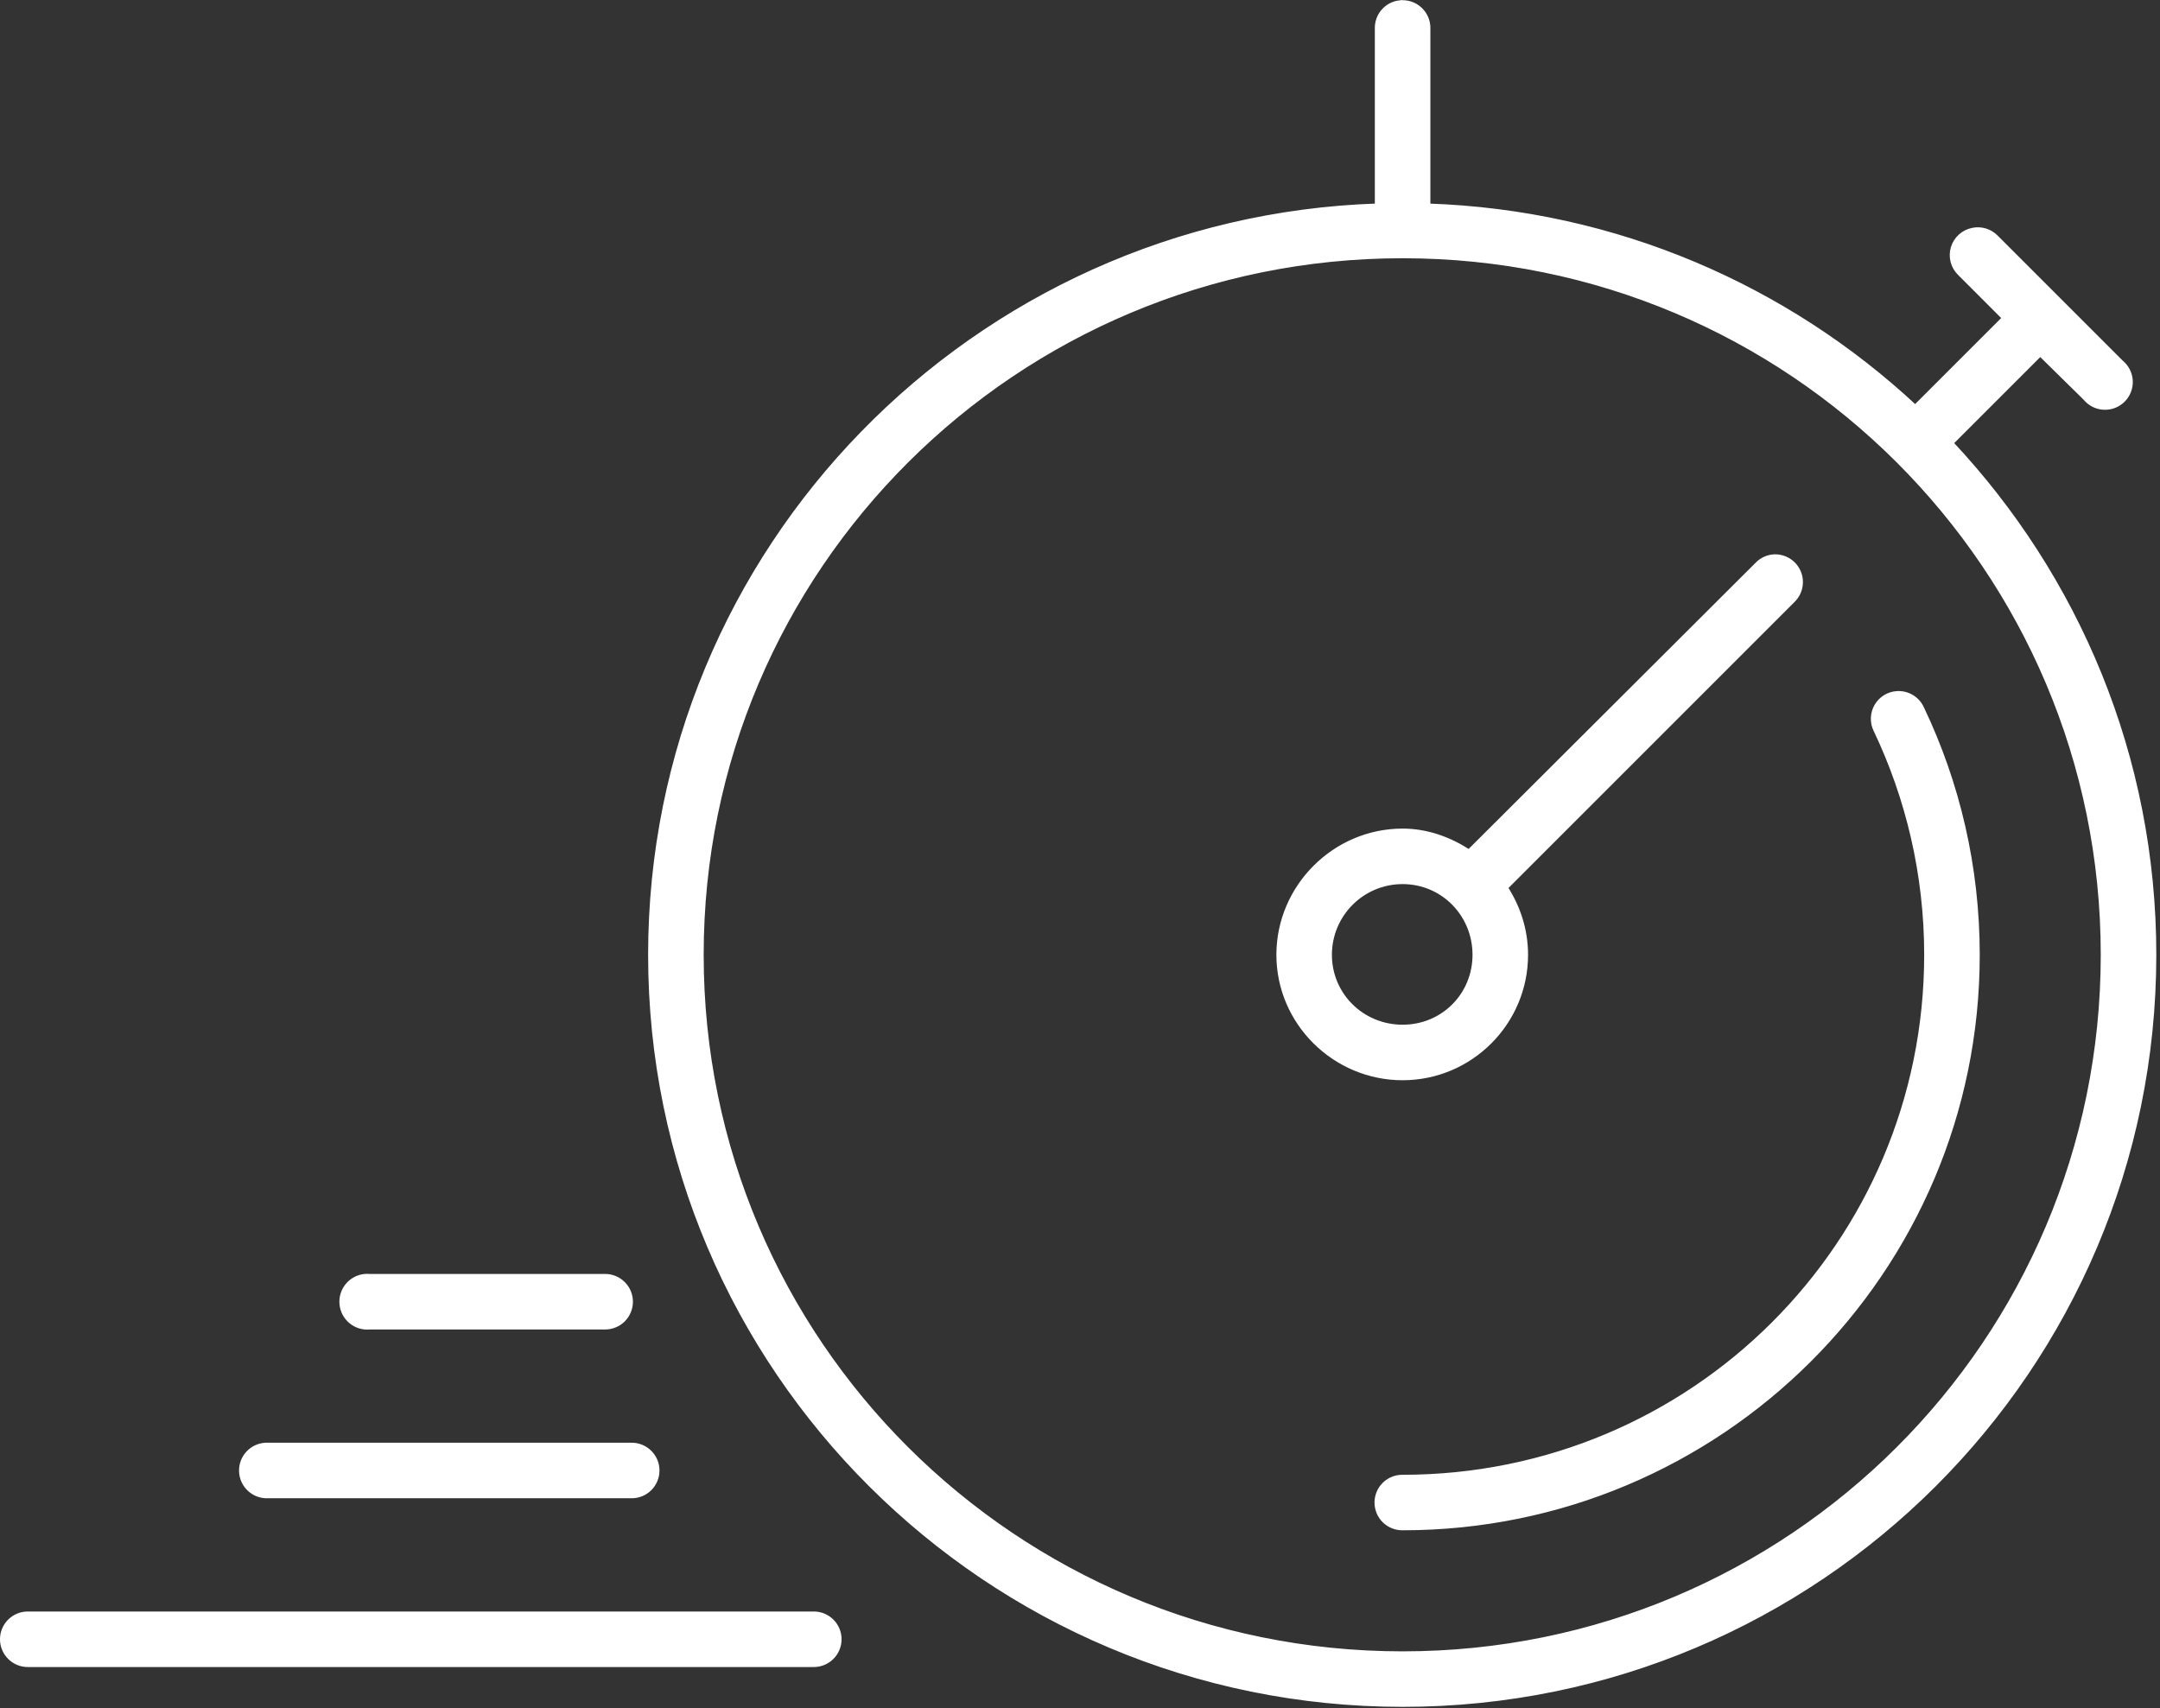 <?xml version="1.0" encoding="UTF-8"?> <svg xmlns="http://www.w3.org/2000/svg" width="153" height="121" viewBox="0 0 153 121" fill="none"><rect x="0" y="0" width="153" height="121" fill="#333333" stroke="none"/><path d="M99.13 0.22C98.219 0.334 97.544 1.128 97.58 2.047V14.611C69.037 15.554 46.104 38.937 46.104 67.637C46.104 96.933 69.983 120.716 99.352 120.716C128.721 120.716 152.543 96.932 152.543 67.637C152.543 53.613 147.065 40.876 138.152 31.384L144.517 25.019L147.727 28.175C148.043 28.566 148.51 28.805 149.012 28.831C149.513 28.858 150.004 28.67 150.359 28.315C150.715 27.959 150.902 27.47 150.876 26.968C150.848 26.466 150.609 25.999 150.218 25.683L141.362 16.827C140.946 16.401 140.341 16.215 139.758 16.329C139.096 16.45 138.56 16.933 138.372 17.577C138.185 18.223 138.378 18.917 138.872 19.373L142.026 22.529L135.661 28.894C126.559 20.398 114.457 15.054 101.123 14.613V2.049C101.144 1.529 100.934 1.026 100.551 0.675C100.166 0.322 99.647 0.157 99.13 0.223L99.13 0.22ZM99.352 18.098C126.81 18.098 148.999 40.258 148.999 67.636C148.999 95.013 126.81 117.175 99.352 117.175C71.893 117.175 49.648 95.013 49.648 67.636C49.648 40.258 71.894 18.098 99.352 18.098ZM125.698 39.463C125.235 39.481 124.798 39.68 124.48 40.017L104.056 60.386C102.698 59.496 101.089 58.891 99.351 58.891C94.557 58.891 90.606 62.848 90.606 67.636C90.606 72.425 94.557 76.327 99.351 76.327C104.146 76.327 108.042 72.425 108.042 67.636C108.042 65.884 107.499 64.253 106.602 62.877L126.971 42.508C127.496 42 127.655 41.224 127.375 40.551C127.093 39.878 126.427 39.446 125.698 39.463ZM134.388 49.149C133.795 49.182 133.258 49.509 132.957 50.021C132.658 50.533 132.633 51.163 132.894 51.695C135.192 56.513 136.492 61.942 136.492 67.636C136.492 88.121 119.899 104.667 99.353 104.667C98.879 104.66 98.422 104.844 98.084 105.176C97.746 105.508 97.557 105.963 97.557 106.438C97.557 106.912 97.746 107.366 98.084 107.699C98.422 108.031 98.879 108.215 99.353 108.208C121.81 108.208 140.036 90.041 140.036 67.638C140.036 61.409 138.624 55.483 136.105 50.203C135.807 49.53 135.125 49.111 134.39 49.151L134.388 49.149ZM99.352 62.433C102.237 62.433 104.499 64.768 104.499 67.636C104.499 70.505 102.237 72.784 99.352 72.784C96.466 72.784 94.148 70.505 94.148 67.636C94.148 64.768 96.466 62.433 99.352 62.433ZM25.847 90.44C24.869 90.532 24.151 91.4 24.243 92.378C24.334 93.355 25.201 94.075 26.179 93.983H42.84C43.314 93.99 43.771 93.806 44.109 93.474C44.447 93.14 44.636 92.687 44.636 92.211C44.636 91.738 44.447 91.283 44.109 90.951C43.771 90.617 43.314 90.434 42.84 90.44H26.179C26.069 90.43 25.958 90.43 25.847 90.44ZM18.818 102.396C17.839 102.442 17.084 103.272 17.129 104.251C17.176 105.229 18.005 105.984 18.985 105.939H44.721C45.197 105.946 45.653 105.762 45.99 105.429C46.328 105.096 46.518 104.641 46.518 104.167C46.518 103.694 46.328 103.239 45.99 102.907C45.653 102.573 45.197 102.389 44.721 102.396H18.985C18.928 102.393 18.873 102.393 18.818 102.396ZM1.992 114.352C1.518 114.345 1.061 114.529 0.723 114.861C0.385 115.195 0.195 115.649 0.195 116.123C0.195 116.597 0.385 117.052 0.723 117.384C1.06 117.718 1.518 117.902 1.992 117.895H57.619C58.094 117.902 58.55 117.718 58.888 117.384C59.226 117.052 59.416 116.597 59.416 116.123C59.416 115.649 59.226 115.195 58.888 114.861C58.55 114.529 58.094 114.345 57.619 114.352H1.992Z" fill="white" stroke="white" stroke-width="0.391"></path></svg> 